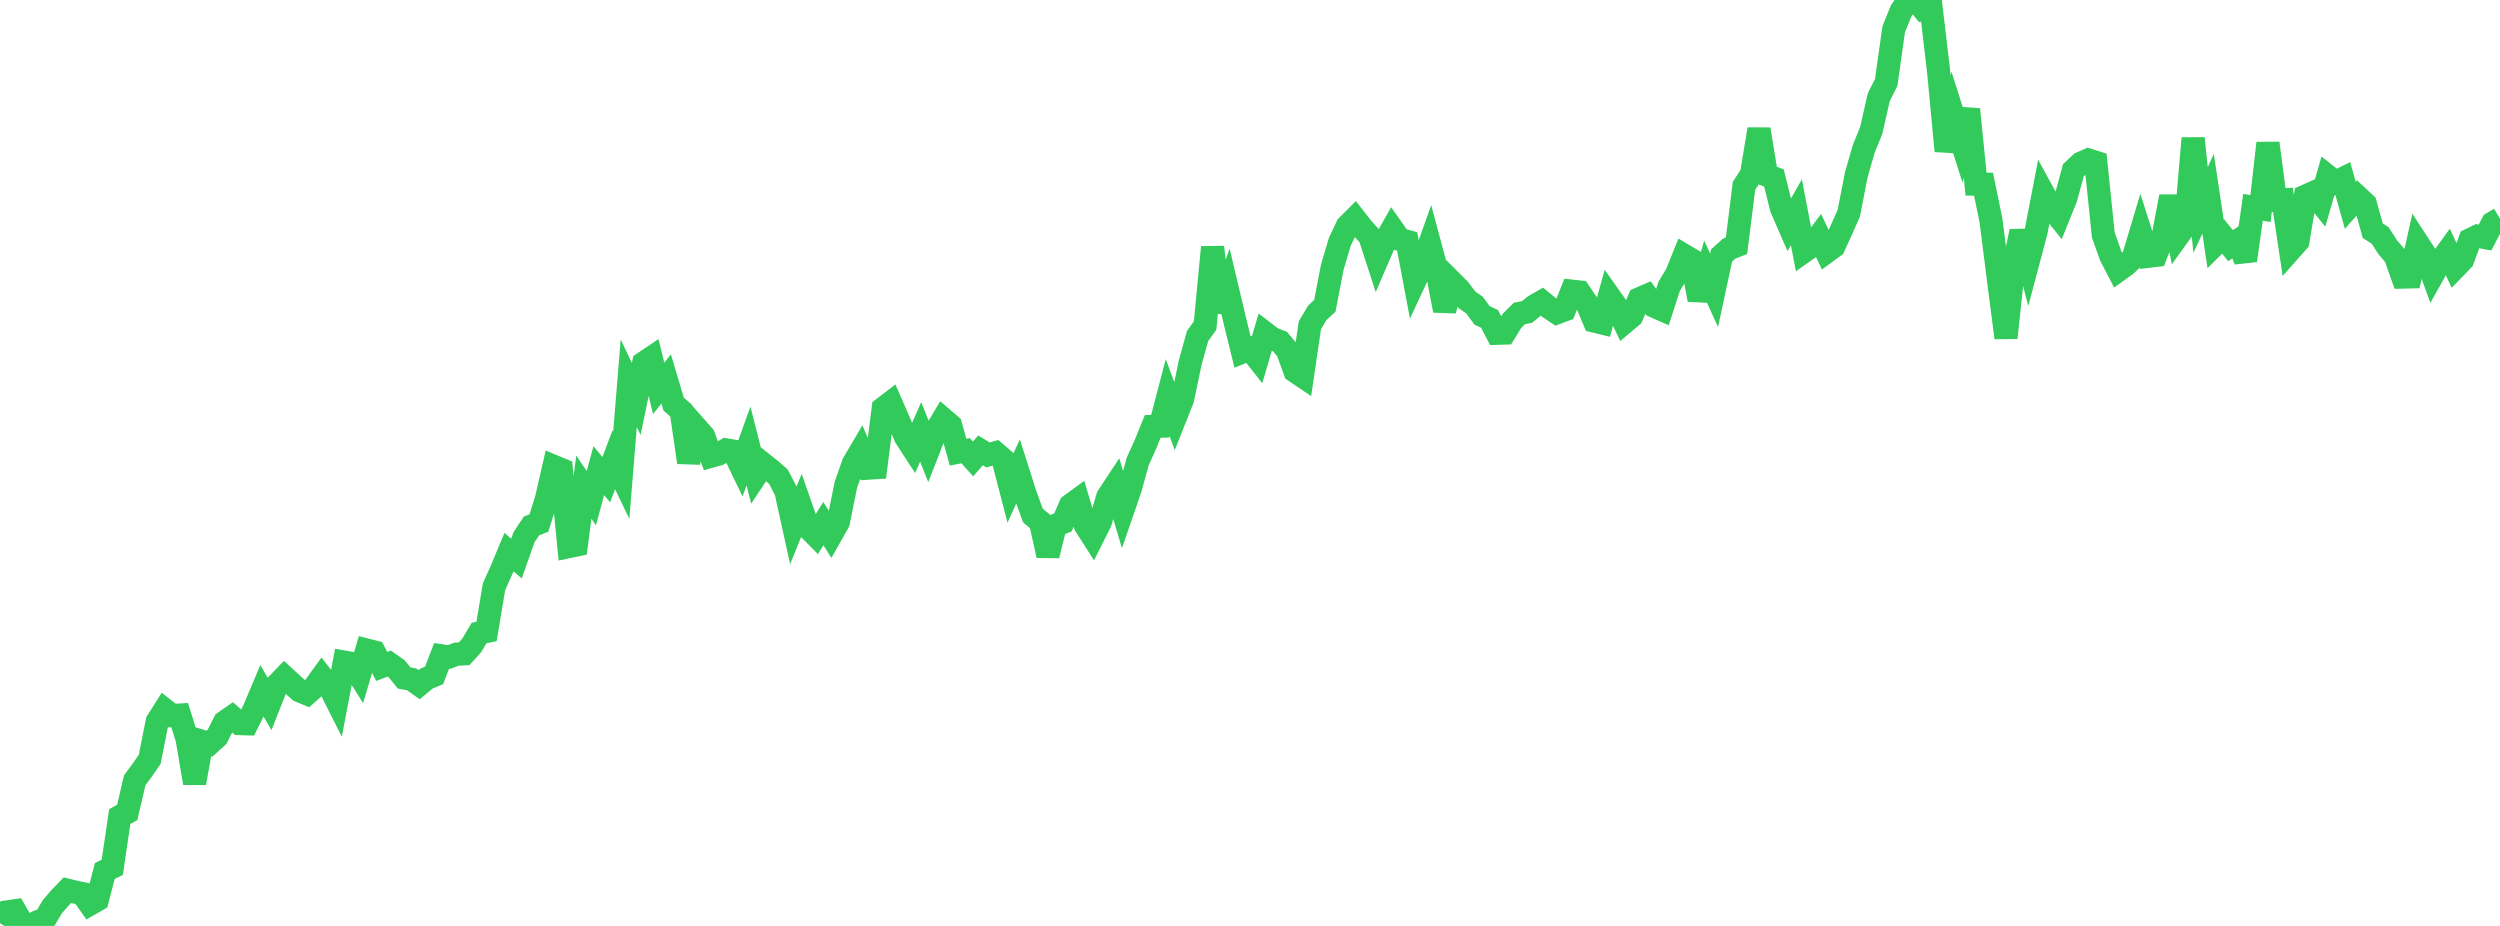 <?xml version="1.0" standalone="no"?>
<!DOCTYPE svg PUBLIC "-//W3C//DTD SVG 1.1//EN" "http://www.w3.org/Graphics/SVG/1.1/DTD/svg11.dtd">

<svg width="135" height="50" viewBox="0 0 135 50" preserveAspectRatio="none" 
  xmlns="http://www.w3.org/2000/svg"
  xmlns:xlink="http://www.w3.org/1999/xlink">


<polyline points="0.0, 49.85 0.404, 49.241 0.808, 49.182 1.213, 49.888 1.617, 50.0 2.021, 49.779 2.425, 49.642 2.829, 48.958 3.234, 48.492 3.638, 48.071 4.042, 48.171 4.446, 48.255 4.85, 48.828 5.254, 48.596 5.659, 47.037 6.063, 46.832 6.467, 44.092 6.871, 43.871 7.275, 42.135 7.68, 41.588 8.084, 41.006 8.488, 38.965 8.892, 38.325 9.296, 38.641 9.701, 38.615 10.105, 39.904 10.509, 42.284 10.913, 40.034 11.317, 40.156 11.722, 39.786 12.126, 38.989 12.53, 38.711 12.934, 39.073 13.338, 39.085 13.743, 38.267 14.147, 37.307 14.551, 38.001 14.955, 36.977 15.359, 36.559 15.763, 36.931 16.168, 37.295 16.572, 37.465 16.976, 37.107 17.38, 36.545 17.784, 37.061 18.189, 37.863 18.593, 35.755 18.997, 35.825 19.401, 36.467 19.805, 35.104 20.21, 35.207 20.614, 35.988 21.018, 35.832 21.422, 36.116 21.826, 36.611 22.231, 36.686 22.635, 36.974 23.039, 36.639 23.443, 36.47 23.847, 35.416 24.251, 35.477 24.656, 35.325 25.06, 35.308 25.464, 34.864 25.868, 34.184 26.272, 34.099 26.677, 31.682 27.081, 30.782 27.485, 29.813 27.889, 30.164 28.293, 29.017 28.698, 28.404 29.102, 28.242 29.506, 26.95 29.91, 25.189 30.314, 25.357 30.719, 29.515 31.123, 29.431 31.527, 26.308 31.931, 26.899 32.335, 25.416 32.74, 25.901 33.144, 24.828 33.548, 25.669 33.952, 20.695 34.356, 21.543 34.76, 19.598 35.165, 19.327 35.569, 20.972 35.973, 20.462 36.377, 21.821 36.781, 22.175 37.186, 24.969 37.59, 23.086 37.994, 23.544 38.398, 24.635 38.802, 24.522 39.207, 24.293 39.611, 24.362 40.015, 25.201 40.419, 24.084 40.823, 25.678 41.228, 25.068 41.632, 25.391 42.036, 25.743 42.44, 26.522 42.844, 28.361 43.249, 27.359 43.653, 28.515 44.057, 28.922 44.461, 28.278 44.865, 28.912 45.269, 28.196 45.674, 26.191 46.078, 25.03 46.482, 24.345 46.886, 25.28 47.29, 25.254 47.695, 22.049 48.099, 21.74 48.503, 22.667 48.907, 23.616 49.311, 24.237 49.716, 23.325 50.12, 24.335 50.524, 23.3 50.928, 22.624 51.332, 22.971 51.737, 24.417 52.141, 24.338 52.545, 24.783 52.949, 24.321 53.353, 24.567 53.757, 24.452 54.162, 24.801 54.566, 26.358 54.97, 25.465 55.374, 26.734 55.778, 27.839 56.183, 28.174 56.587, 29.995 56.991, 28.372 57.395, 28.214 57.799, 27.288 58.204, 26.992 58.608, 28.364 59.012, 28.996 59.416, 28.193 59.82, 26.822 60.225, 26.208 60.629, 27.561 61.033, 26.39 61.437, 24.916 61.841, 24.026 62.246, 23.027 62.65, 23.015 63.054, 21.469 63.458, 22.562 63.862, 21.545 64.266, 19.603 64.671, 18.14 65.075, 17.581 65.479, 13.347 65.883, 16.823 66.287, 15.654 66.692, 17.364 67.096, 19.007 67.5, 18.844 67.904, 19.356 68.308, 17.977 68.713, 18.286 69.117, 18.442 69.521, 18.922 69.925, 20.043 70.329, 20.316 70.734, 17.559 71.138, 16.889 71.542, 16.512 71.946, 14.413 72.35, 13.054 72.754, 12.204 73.159, 11.799 73.563, 12.319 73.967, 12.761 74.371, 14.005 74.775, 13.071 75.18, 12.355 75.584, 12.928 75.988, 13.039 76.392, 15.181 76.796, 14.315 77.201, 13.176 77.605, 14.684 78.009, 16.767 78.413, 15.244 78.817, 15.648 79.222, 16.194 79.626, 16.477 80.03, 17.032 80.434, 17.216 80.838, 17.998 81.243, 17.985 81.647, 17.325 82.051, 16.926 82.455, 16.849 82.859, 16.52 83.263, 16.288 83.668, 16.62 84.072, 16.89 84.476, 16.741 84.88, 15.724 85.284, 15.769 85.689, 16.366 86.093, 17.337 86.497, 17.436 86.901, 16.001 87.305, 16.572 87.71, 17.417 88.114, 17.077 88.518, 16.138 88.922, 15.963 89.326, 16.533 89.731, 16.713 90.135, 15.46 90.539, 14.793 90.943, 13.79 91.347, 14.029 91.751, 16.186 92.156, 14.787 92.56, 15.677 92.964, 13.796 93.368, 13.43 93.772, 13.27 94.177, 10.032 94.581, 9.412 94.985, 6.979 95.389, 9.455 95.793, 9.613 96.198, 11.242 96.602, 12.171 97.006, 11.463 97.41, 13.581 97.814, 13.297 98.219, 12.756 98.623, 13.605 99.027, 13.31 99.431, 12.424 99.835, 11.51 100.24, 9.437 100.644, 8.029 101.048, 7.04 101.452, 5.252 101.856, 4.448 102.26, 1.578 102.665, 0.581 103.069, 0.004 103.473, 0.0 103.877, 0.508 104.281, 0.432 104.686, 3.867 105.09, 8.155 105.494, 6.291 105.898, 7.559 106.302, 5.906 106.707, 9.942 107.111, 9.946 107.515, 11.915 107.919, 15.104 108.323, 18.24 108.728, 14.427 109.132, 12.492 109.536, 14.059 109.94, 12.543 110.344, 10.448 110.749, 11.19 111.153, 11.692 111.557, 10.689 111.961, 9.197 112.365, 8.817 112.769, 8.637 113.174, 8.766 113.578, 12.691 113.982, 13.826 114.386, 14.601 114.79, 14.312 115.195, 13.927 115.599, 12.576 116.003, 13.84 116.407, 13.792 116.811, 12.758 117.216, 10.615 117.62, 12.73 118.024, 12.17 118.428, 7.468 118.832, 11.337 119.237, 10.464 119.641, 13.168 120.045, 12.766 120.449, 13.266 120.853, 12.993 121.257, 14.065 121.662, 11.195 122.066, 11.264 122.47, 7.73 122.874, 10.817 123.278, 10.793 123.683, 13.488 124.087, 13.032 124.491, 10.594 124.895, 10.413 125.299, 10.915 125.704, 9.521 126.108, 9.843 126.512, 9.645 126.916, 11.085 127.32, 10.63 127.725, 11.007 128.129, 12.457 128.533, 12.721 128.937, 13.35 129.341, 13.823 129.746, 14.962 130.15, 14.952 130.554, 13.125 130.958, 13.745 131.362, 14.86 131.766, 14.138 132.171, 13.579 132.575, 14.455 132.979, 14.037 133.383, 12.947 133.787, 12.752 134.192, 12.828 134.596, 12.05 135.0, 11.809" fill="none" stroke="#32ca5b" stroke-width="1.25"/>

</svg>